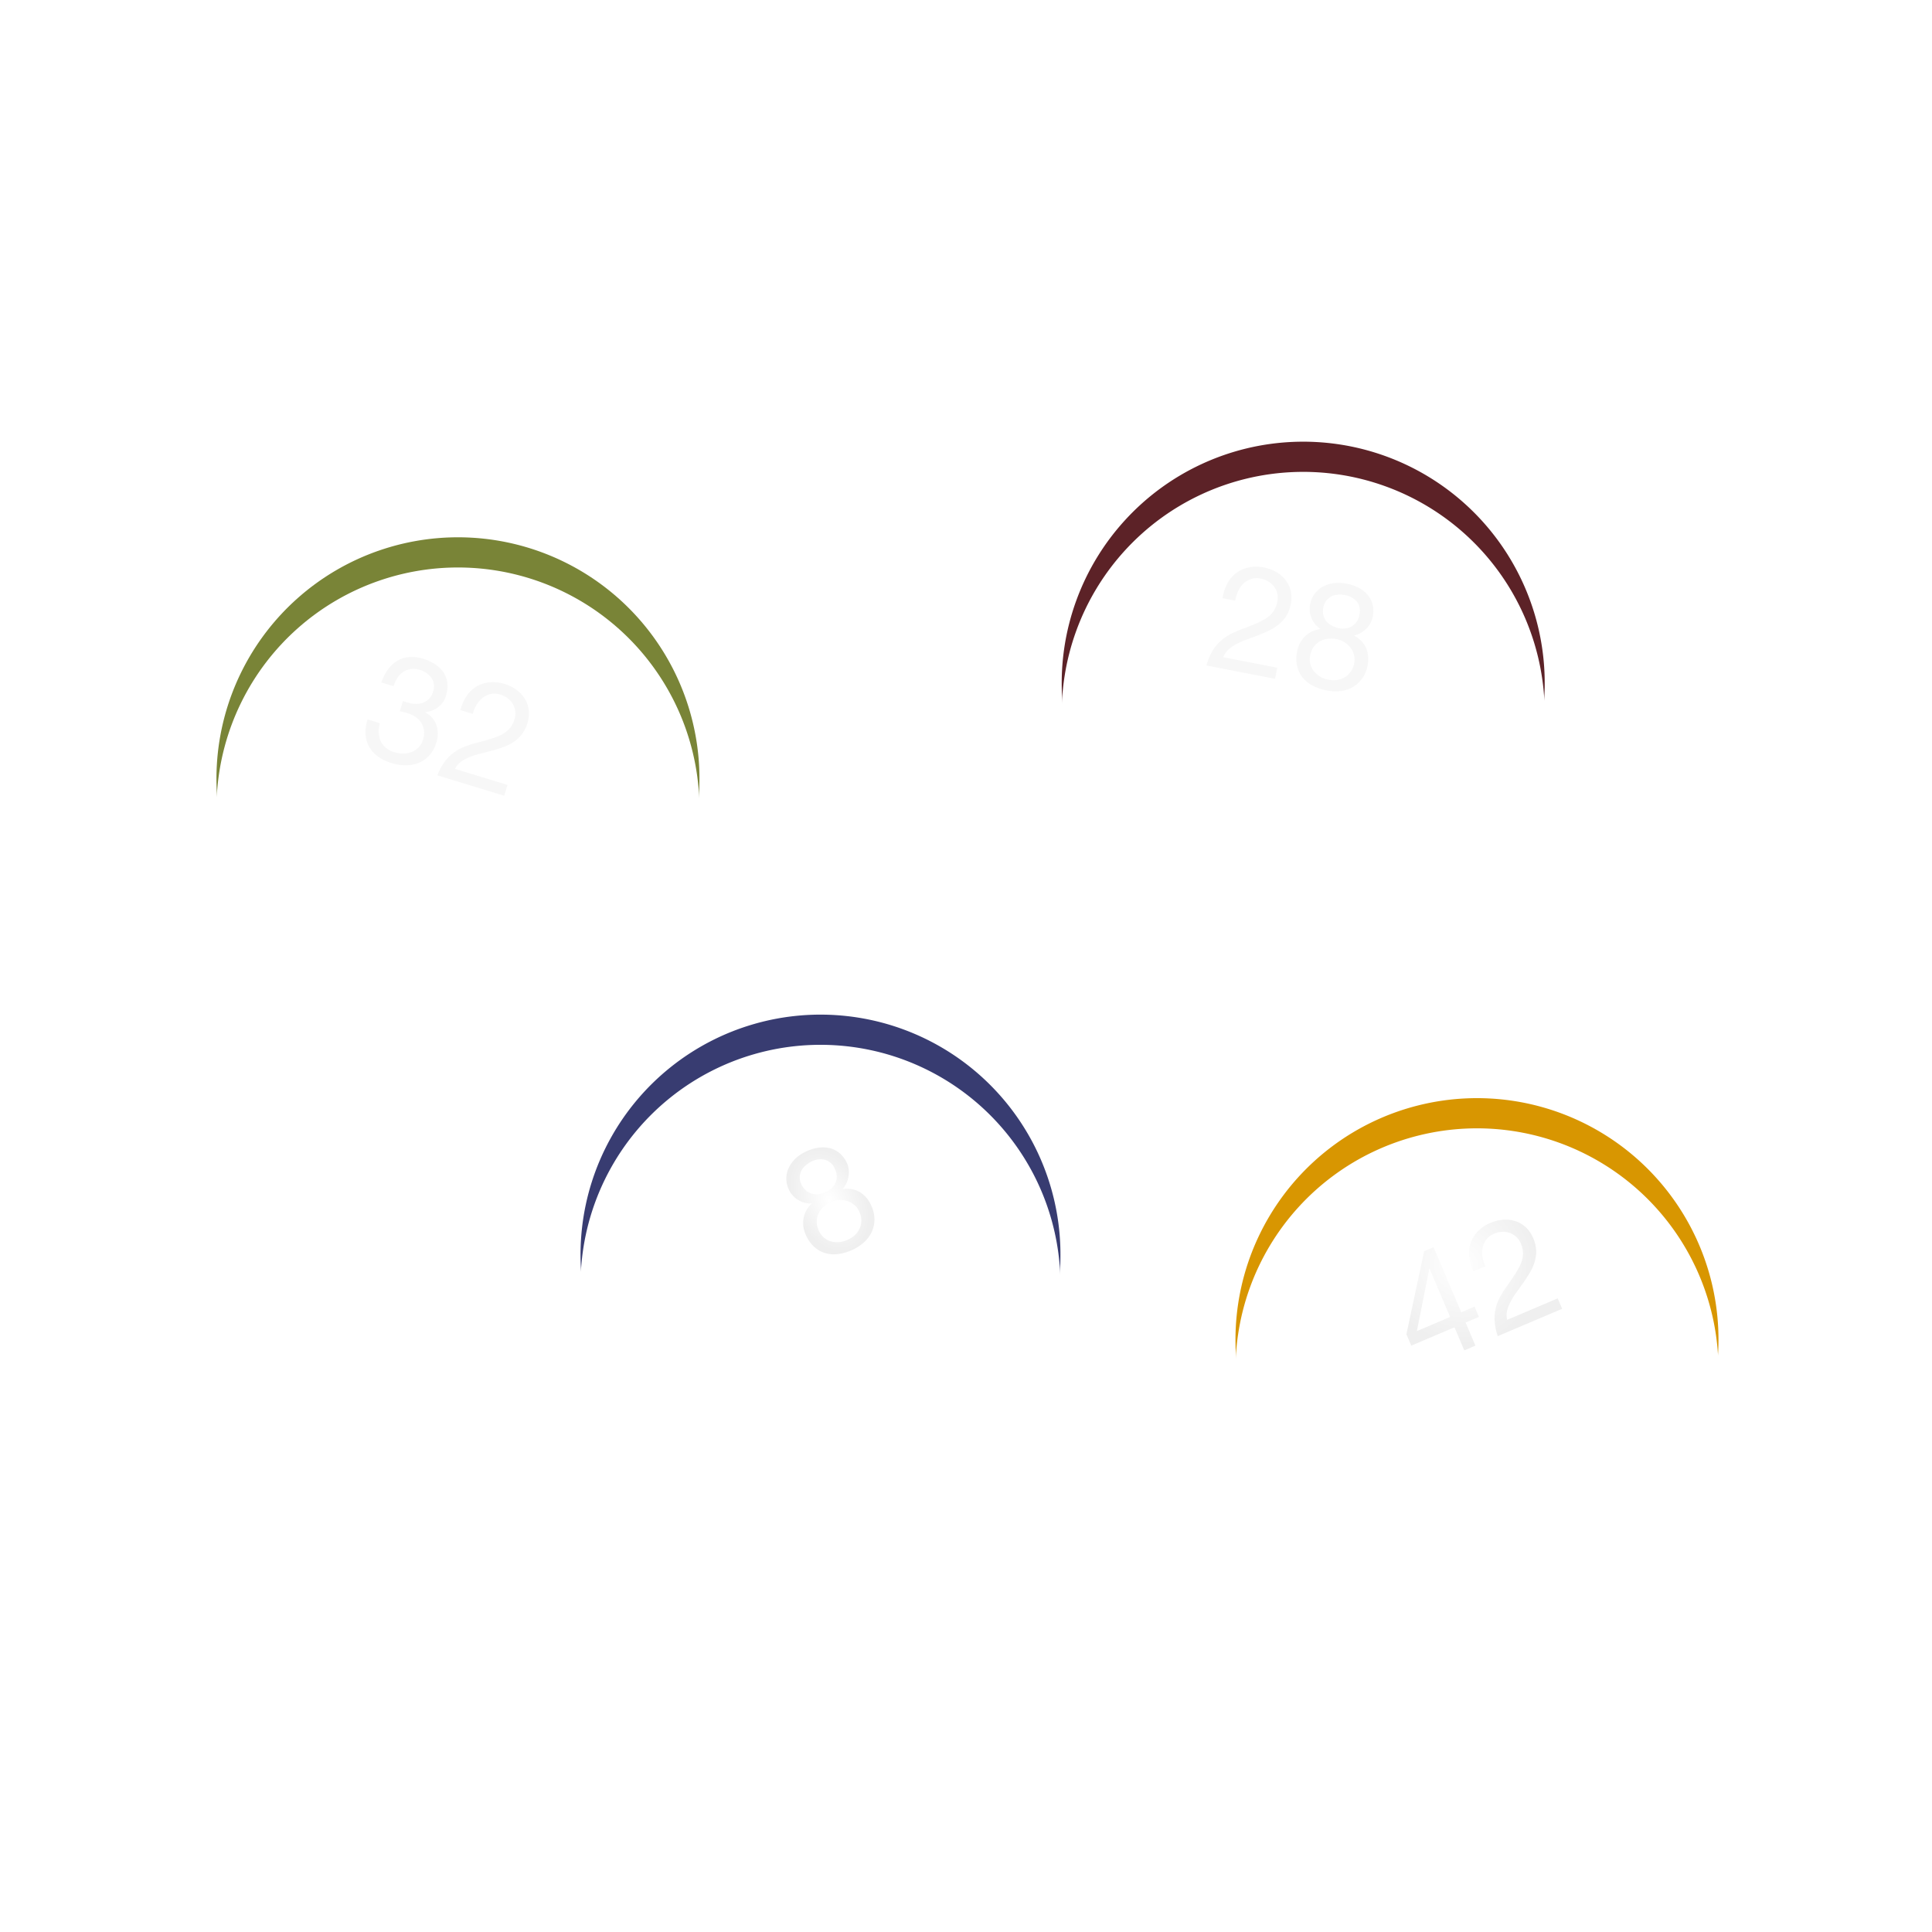 <svg id="Group_11" data-name="Group 11" xmlns="http://www.w3.org/2000/svg" xmlns:xlink="http://www.w3.org/1999/xlink" width="64" height="64" viewBox="0 0 64 64">
  <defs>
    <radialGradient id="radial-gradient" cx="0.5" cy="0.5" r="0.418" gradientTransform="translate(0 0.112) scale(1 0.776)" gradientUnits="objectBoundingBox">
      <stop offset="0" stop-color="#bac780"/>
      <stop offset="1" stop-color="#798437"/>
    </radialGradient>
    <filter id="Path_8" x="2" y="12.631" width="26.337" height="26.337" filterUnits="userSpaceOnUse">
      <feOffset dy="2" input="SourceAlpha"/>
      <feGaussianBlur stdDeviation="1" result="blur"/>
      <feFlood flood-opacity="0.184"/>
      <feComposite operator="in" in2="blur"/>
      <feComposite in="SourceGraphic"/>
    </filter>
    <filter id="Path_8-2" x="2" y="12.631" width="26.337" height="26.337" filterUnits="userSpaceOnUse">
      <feOffset dy="3" input="SourceAlpha"/>
      <feGaussianBlur stdDeviation="3" result="blur-2"/>
      <feFlood flood-color="#84903e" result="color"/>
      <feComposite operator="out" in="SourceGraphic" in2="blur-2"/>
      <feComposite operator="in" in="color"/>
      <feComposite operator="in" in2="SourceGraphic"/>
    </filter>
    <radialGradient id="radial-gradient-2" cx="0.5" cy="0.5" r="0.418" gradientTransform="translate(0 0.112) scale(1 0.776)" gradientUnits="objectBoundingBox">
      <stop offset="0" stop-color="#7078b3"/>
      <stop offset="1" stop-color="#383c71"/>
    </radialGradient>
    <filter id="Path_9" x="13.299" y="27.756" width="27.751" height="27.751" filterUnits="userSpaceOnUse">
      <feOffset dy="2" input="SourceAlpha"/>
      <feGaussianBlur stdDeviation="1" result="blur-3"/>
      <feFlood flood-opacity="0.184"/>
      <feComposite operator="in" in2="blur-3"/>
      <feComposite in="SourceGraphic"/>
    </filter>
    <filter id="Path_9-2" x="13.299" y="27.756" width="27.751" height="27.751" filterUnits="userSpaceOnUse">
      <feOffset dy="3" input="SourceAlpha"/>
      <feGaussianBlur stdDeviation="3" result="blur-4"/>
      <feFlood flood-color="#41416b" result="color-2"/>
      <feComposite operator="out" in="SourceGraphic" in2="blur-4"/>
      <feComposite operator="in" in="color-2"/>
      <feComposite operator="in" in2="SourceGraphic"/>
    </filter>
    <radialGradient id="radial-gradient-3" cx="0.5" cy="0.5" r="0.418" gradientTransform="translate(0 0.112) scale(1 0.776)" gradientUnits="objectBoundingBox">
      <stop offset="0" stop-color="#91444e"/>
      <stop offset="1" stop-color="#5c2227"/>
    </radialGradient>
    <filter id="Path_10" x="29.543" y="9" width="27.263" height="27.263" filterUnits="userSpaceOnUse">
      <feOffset dy="2" input="SourceAlpha"/>
      <feGaussianBlur stdDeviation="1" result="blur-5"/>
      <feFlood flood-opacity="0.184"/>
      <feComposite operator="in" in2="blur-5"/>
      <feComposite in="SourceGraphic"/>
    </filter>
    <filter id="Path_10-2" x="29.543" y="9" width="27.263" height="27.263" filterUnits="userSpaceOnUse">
      <feOffset dy="3" input="SourceAlpha"/>
      <feGaussianBlur stdDeviation="3" result="blur-6"/>
      <feFlood flood-color="#622627" result="color-3"/>
      <feComposite operator="out" in="SourceGraphic" in2="blur-6"/>
      <feComposite operator="in" in="color-3"/>
      <feComposite operator="in" in2="SourceGraphic"/>
    </filter>
    <radialGradient id="radial-gradient-4" cx="0.5" cy="0.5" r="0.418" gradientTransform="translate(0 0.112) scale(1 0.776)" gradientUnits="objectBoundingBox">
      <stop offset="0" stop-color="#ffb305"/>
      <stop offset="0.596" stop-color="#e29d00"/>
      <stop offset="0.837" stop-color="#e09b00"/>
      <stop offset="1" stop-color="#d89601"/>
    </radialGradient>
    <filter id="Path_11" x="34.948" y="30.405" width="27.955" height="27.955" filterUnits="userSpaceOnUse">
      <feOffset dy="2" input="SourceAlpha"/>
      <feGaussianBlur stdDeviation="1" result="blur-7"/>
      <feFlood flood-opacity="0.184"/>
      <feComposite operator="in" in2="blur-7"/>
      <feComposite in="SourceGraphic"/>
    </filter>
    <filter id="Path_11-2" x="34.948" y="30.405" width="27.955" height="27.955" filterUnits="userSpaceOnUse">
      <feOffset dy="3" input="SourceAlpha"/>
      <feGaussianBlur stdDeviation="3" result="blur-8"/>
      <feFlood flood-color="#f4aa06" result="color-4"/>
      <feComposite operator="out" in="SourceGraphic" in2="blur-8"/>
      <feComposite operator="in" in="color-4"/>
      <feComposite operator="in" in2="SourceGraphic"/>
    </filter>
    <radialGradient id="radial-gradient-5" cx="0.5" cy="0.5" r="0.5" gradientUnits="objectBoundingBox">
      <stop offset="0" stop-color="#fff"/>
      <stop offset="1" stop-color="#efefef"/>
    </radialGradient>
  </defs>
  <g id="Group_10" data-name="Group 10">
    <g id="Group_8" data-name="Group 8">
      <g data-type="innerShadowGroup">
        <g transform="matrix(1, 0, 0, 1, 0, 0)" filter="url(#Path_8)">
          <path id="Path_8-3" data-name="Path 8" d="M8,0A8,8,0,1,1,0,8,8,8,0,0,1,8,0Z" transform="translate(20.13 13.63) rotate(71)" fill="url(#radial-gradient)"/>
        </g>
        <g transform="matrix(1, 0, 0, 1, 0, 0)" filter="url(#Path_8-2)">
          <path id="Path_8-4" data-name="Path 8" d="M8,0A8,8,0,1,1,0,8,8,8,0,0,1,8,0Z" transform="translate(20.13 13.63) rotate(71)" fill="#fff"/>
        </g>
      </g>
      <g data-type="innerShadowGroup">
        <g transform="matrix(1, 0, 0, 1, 0, 0)" filter="url(#Path_9)">
          <path id="Path_9-3" data-name="Path 9" d="M8,0A8,8,0,1,1,0,8,8,8,0,0,1,8,0Z" transform="matrix(0.87, 0.48, -0.48, 0.87, 24.06, 28.76)" fill="url(#radial-gradient-2)"/>
        </g>
        <g transform="matrix(1, 0, 0, 1, 0, 0)" filter="url(#Path_9-2)">
          <path id="Path_9-4" data-name="Path 9" d="M8,0A8,8,0,1,1,0,8,8,8,0,0,1,8,0Z" transform="matrix(0.87, 0.48, -0.48, 0.87, 24.06, 28.76)" fill="#fff"/>
        </g>
      </g>
      <g data-type="innerShadowGroup">
        <g transform="matrix(1, 0, 0, 1, 0, 0)" filter="url(#Path_10)">
          <path id="Path_10-3" data-name="Path 10" d="M8,0A8,8,0,1,1,0,8,8,8,0,0,1,8,0Z" transform="translate(47.04 10) rotate(65)" fill="url(#radial-gradient-3)"/>
        </g>
        <g transform="matrix(1, 0, 0, 1, 0, 0)" filter="url(#Path_10-2)">
          <path id="Path_10-4" data-name="Path 10" d="M8,0A8,8,0,1,1,0,8,8,8,0,0,1,8,0Z" transform="translate(47.04 10) rotate(65)" fill="#fff"/>
        </g>
      </g>
      <g data-type="innerShadowGroup">
        <g transform="matrix(1, 0, 0, 1, 0, 0)" filter="url(#Path_11)">
          <path id="Path_11-3" data-name="Path 11" d="M8,0A8,8,0,1,1,0,8,8,8,0,0,1,8,0Z" transform="translate(46.19 31.4) rotate(31)" fill="url(#radial-gradient-4)"/>
        </g>
        <g transform="matrix(1, 0, 0, 1, 0, 0)" filter="url(#Path_11-2)">
          <path id="Path_11-4" data-name="Path 11" d="M8,0A8,8,0,1,1,0,8,8,8,0,0,1,8,0Z" transform="translate(46.19 31.4) rotate(31)" fill="#fff"/>
        </g>
      </g>
      <path id="Path_16" data-name="Path 16" d="M1.09-2.025v.36a2.058,2.058,0,0,1,.255-.015,1,1,0,0,1,.3.043.645.645,0,0,1,.237.13.648.648,0,0,1,.16.215A.679.679,0,0,1,2.1-1a.645.645,0,0,1-.062.288A.646.646,0,0,1,1.87-.5a.76.76,0,0,1-.245.135.912.912,0,0,1-.295.047A.7.7,0,0,1,.775-.533a.864.864,0,0,1-.2-.562H.15a1.294,1.294,0,0,0,.078.49.974.974,0,0,0,.238.363A1.007,1.007,0,0,0,.84-.02a1.512,1.512,0,0,0,.49.075A1.619,1.619,0,0,0,1.8-.012a1.116,1.116,0,0,0,.388-.2.977.977,0,0,0,.263-.338,1.065,1.065,0,0,0,.1-.467.973.973,0,0,0-.158-.555.739.739,0,0,0-.482-.3v-.01a.9.9,0,0,0,.35-.28A.685.685,0,0,0,2.4-2.6a1.012,1.012,0,0,0-.082-.425.789.789,0,0,0-.227-.3.989.989,0,0,0-.343-.172,1.524,1.524,0,0,0-.428-.058,1.2,1.2,0,0,0-.467.085.931.931,0,0,0-.337.235,1.036,1.036,0,0,0-.207.36A1.614,1.614,0,0,0,.225-2.4H.65a1.069,1.069,0,0,1,.04-.3A.705.705,0,0,1,.813-2.94a.6.6,0,0,1,.21-.168.668.668,0,0,1,.3-.062.7.7,0,0,1,.45.143.512.512,0,0,1,.18.428.551.551,0,0,1-.055.25.529.529,0,0,1-.148.182.656.656,0,0,1-.215.11.875.875,0,0,1-.257.038h-.14A.232.232,0,0,1,1.09-2.025ZM3-2.29h.425a1.2,1.2,0,0,1,.033-.318A.846.846,0,0,1,3.58-2.89a.666.666,0,0,1,.218-.2.618.618,0,0,1,.317-.078.776.776,0,0,1,.265.045.636.636,0,0,1,.217.13.641.641,0,0,1,.148.2A.612.612,0,0,1,4.8-2.53a.851.851,0,0,1-.057.325.854.854,0,0,1-.17.26,1.749,1.749,0,0,1-.283.237q-.17.118-.395.258-.185.11-.355.235a1.674,1.674,0,0,0-.305.29,1.437,1.437,0,0,0-.222.387A1.883,1.883,0,0,0,2.9,0H5.215V-.375H3.395a.672.672,0,0,1,.128-.292A1.374,1.374,0,0,1,3.757-.9a2.6,2.6,0,0,1,.3-.207l.33-.2q.165-.105.32-.22a1.618,1.618,0,0,0,.275-.257,1.183,1.183,0,0,0,.192-.322,1.1,1.1,0,0,0,.073-.415,1.042,1.042,0,0,0-.088-.44.909.909,0,0,0-.237-.317,1.051,1.051,0,0,0-.352-.2,1.359,1.359,0,0,0-.432-.068,1.25,1.25,0,0,0-.5.1,1.021,1.021,0,0,0-.367.263,1.059,1.059,0,0,0-.217.4A1.433,1.433,0,0,0,3-2.29Z" transform="translate(11.715 24.836) rotate(17)" fill="#f7f7f7"/>
      <path id="Path_14" data-name="Path 14" d="M.775-2.625a.519.519,0,0,1,.05-.235.532.532,0,0,1,.132-.17.547.547,0,0,1,.2-.1A.82.82,0,0,1,1.4-3.17a.652.652,0,0,1,.427.137.5.5,0,0,1,.168.408.539.539,0,0,1-.165.42.6.6,0,0,1-.42.15A.837.837,0,0,1,1.16-2.09.573.573,0,0,1,.96-2.2a.5.5,0,0,1-.135-.177A.594.594,0,0,1,.775-2.625ZM.325-2.64A.782.782,0,0,0,.46-2.2a.765.765,0,0,0,.36.292.9.9,0,0,0-.46.338A.942.942,0,0,0,.2-1.02a1.127,1.127,0,0,0,.093.472A.939.939,0,0,0,.548-.21a1.061,1.061,0,0,0,.382.2A1.67,1.67,0,0,0,1.4.055a1.477,1.477,0,0,0,.46-.07,1.056,1.056,0,0,0,.372-.207,1,1,0,0,0,.25-.338,1.085,1.085,0,0,0,.092-.46.967.967,0,0,0-.155-.558.86.86,0,0,0-.475-.328.823.823,0,0,0,.357-.3A.768.768,0,0,0,2.44-2.64a.953.953,0,0,0-.06-.333.8.8,0,0,0-.188-.29.925.925,0,0,0-.332-.205,1.4,1.4,0,0,0-.5-.078,1.28,1.28,0,0,0-.393.06A1.039,1.039,0,0,0,.64-3.31a.843.843,0,0,0-.23.283A.845.845,0,0,0,.325-2.64ZM.65-1a.662.662,0,0,1,.058-.28A.637.637,0,0,1,.868-1.5a.711.711,0,0,1,.24-.137A.89.89,0,0,1,1.4-1.68a.76.76,0,0,1,.282.052.765.765,0,0,1,.233.143.661.661,0,0,1,.158.212A.622.622,0,0,1,2.13-1a.7.7,0,0,1-.053.275.636.636,0,0,1-.15.218.71.71,0,0,1-.23.145A.787.787,0,0,1,1.4-.315.8.8,0,0,1,.863-.5.627.627,0,0,1,.65-1Z" transform="translate(26.955 41.94) rotate(-25)" fill="url(#radial-gradient-5)"/>
      <path id="Path_15" data-name="Path 15" d="M.22-2.29H.645a1.2,1.2,0,0,1,.033-.318A.846.846,0,0,1,.8-2.89a.666.666,0,0,1,.218-.2.618.618,0,0,1,.317-.078.776.776,0,0,1,.265.045.636.636,0,0,1,.218.13.641.641,0,0,1,.148.2.612.612,0,0,1,.055.263.851.851,0,0,1-.057.325.854.854,0,0,1-.17.26,1.749,1.749,0,0,1-.283.237q-.17.118-.395.258Q.93-1.34.76-1.215a1.674,1.674,0,0,0-.305.29,1.437,1.437,0,0,0-.222.387A1.883,1.883,0,0,0,.12,0H2.435V-.375H.615A.672.672,0,0,1,.742-.667,1.374,1.374,0,0,1,.978-.9a2.6,2.6,0,0,1,.3-.207l.33-.2q.165-.105.32-.22a1.618,1.618,0,0,0,.275-.257A1.183,1.183,0,0,0,2.4-2.11a1.1,1.1,0,0,0,.072-.415,1.042,1.042,0,0,0-.088-.44.909.909,0,0,0-.237-.317,1.051,1.051,0,0,0-.352-.2,1.359,1.359,0,0,0-.432-.068,1.25,1.25,0,0,0-.5.1,1.021,1.021,0,0,0-.368.263,1.059,1.059,0,0,0-.218.4A1.433,1.433,0,0,0,.22-2.29Zm3.335-.335a.519.519,0,0,1,.05-.235.532.532,0,0,1,.132-.17.547.547,0,0,1,.2-.1.82.82,0,0,1,.24-.035.652.652,0,0,1,.427.137.5.5,0,0,1,.168.408.539.539,0,0,1-.165.42.6.6,0,0,1-.42.15A.837.837,0,0,1,3.94-2.09a.573.573,0,0,1-.2-.105.5.5,0,0,1-.135-.177A.594.594,0,0,1,3.555-2.625Zm-.45-.015A.782.782,0,0,0,3.24-2.2a.765.765,0,0,0,.36.292.9.9,0,0,0-.46.338.942.942,0,0,0-.16.547,1.127,1.127,0,0,0,.092.472.939.939,0,0,0,.255.338,1.061,1.061,0,0,0,.383.2,1.67,1.67,0,0,0,.475.065,1.477,1.477,0,0,0,.46-.07,1.056,1.056,0,0,0,.372-.207,1,1,0,0,0,.25-.338,1.085,1.085,0,0,0,.092-.46A.967.967,0,0,0,5.2-1.577a.86.86,0,0,0-.475-.328.823.823,0,0,0,.357-.3A.768.768,0,0,0,5.22-2.64a.953.953,0,0,0-.06-.333.8.8,0,0,0-.187-.29.925.925,0,0,0-.332-.205,1.4,1.4,0,0,0-.495-.078,1.28,1.28,0,0,0-.392.06,1.039,1.039,0,0,0-.332.175.843.843,0,0,0-.23.283A.845.845,0,0,0,3.105-2.64ZM3.43-1a.662.662,0,0,1,.058-.28.637.637,0,0,1,.16-.215.711.711,0,0,1,.24-.137A.89.89,0,0,1,4.18-1.68a.76.76,0,0,1,.282.052.765.765,0,0,1,.233.143.661.661,0,0,1,.158.212A.622.622,0,0,1,4.91-1a.7.7,0,0,1-.052.275.636.636,0,0,1-.15.218.71.71,0,0,1-.23.145.787.787,0,0,1-.293.053A.8.8,0,0,1,3.642-.5.627.627,0,0,1,3.43-1Z" transform="translate(39.848 22.022) rotate(11)" fill="#f7f7f7"/>
      <path id="Path_13" data-name="Path 13" d="M1.695-1.2H.5L1.685-2.94h.01Zm.4,0v-2.34h-.34L.14-1.24v.41H1.695V0h.4V-.83h.48V-1.2ZM3-2.29h.425a1.2,1.2,0,0,1,.033-.318A.846.846,0,0,1,3.58-2.89a.666.666,0,0,1,.218-.2.618.618,0,0,1,.317-.078.776.776,0,0,1,.265.045.636.636,0,0,1,.217.13.641.641,0,0,1,.148.2A.612.612,0,0,1,4.8-2.53a.851.851,0,0,1-.057.325.854.854,0,0,1-.17.26,1.749,1.749,0,0,1-.283.237q-.17.118-.395.258-.185.11-.355.235a1.674,1.674,0,0,0-.305.29,1.437,1.437,0,0,0-.222.387A1.883,1.883,0,0,0,2.9,0H5.215V-.375H3.395a.672.672,0,0,1,.128-.292A1.374,1.374,0,0,1,3.757-.9a2.6,2.6,0,0,1,.3-.207l.33-.2q.165-.105.32-.22a1.618,1.618,0,0,0,.275-.257,1.183,1.183,0,0,0,.192-.322,1.1,1.1,0,0,0,.073-.415,1.042,1.042,0,0,0-.088-.44.909.909,0,0,0-.237-.317,1.051,1.051,0,0,0-.352-.2,1.359,1.359,0,0,0-.432-.068,1.25,1.25,0,0,0-.5.1,1.021,1.021,0,0,0-.367.263,1.059,1.059,0,0,0-.217.4A1.433,1.433,0,0,0,3-2.29Z" transform="matrix(0.921, -0.391, 0.391, 0.921, 46.945, 45.395)" fill="url(#radial-gradient-5)"/>
      <rect id="Rectangle_12" data-name="Rectangle 12" width="64" height="64" fill="none"/>
    </g>
  </g>
</svg>
